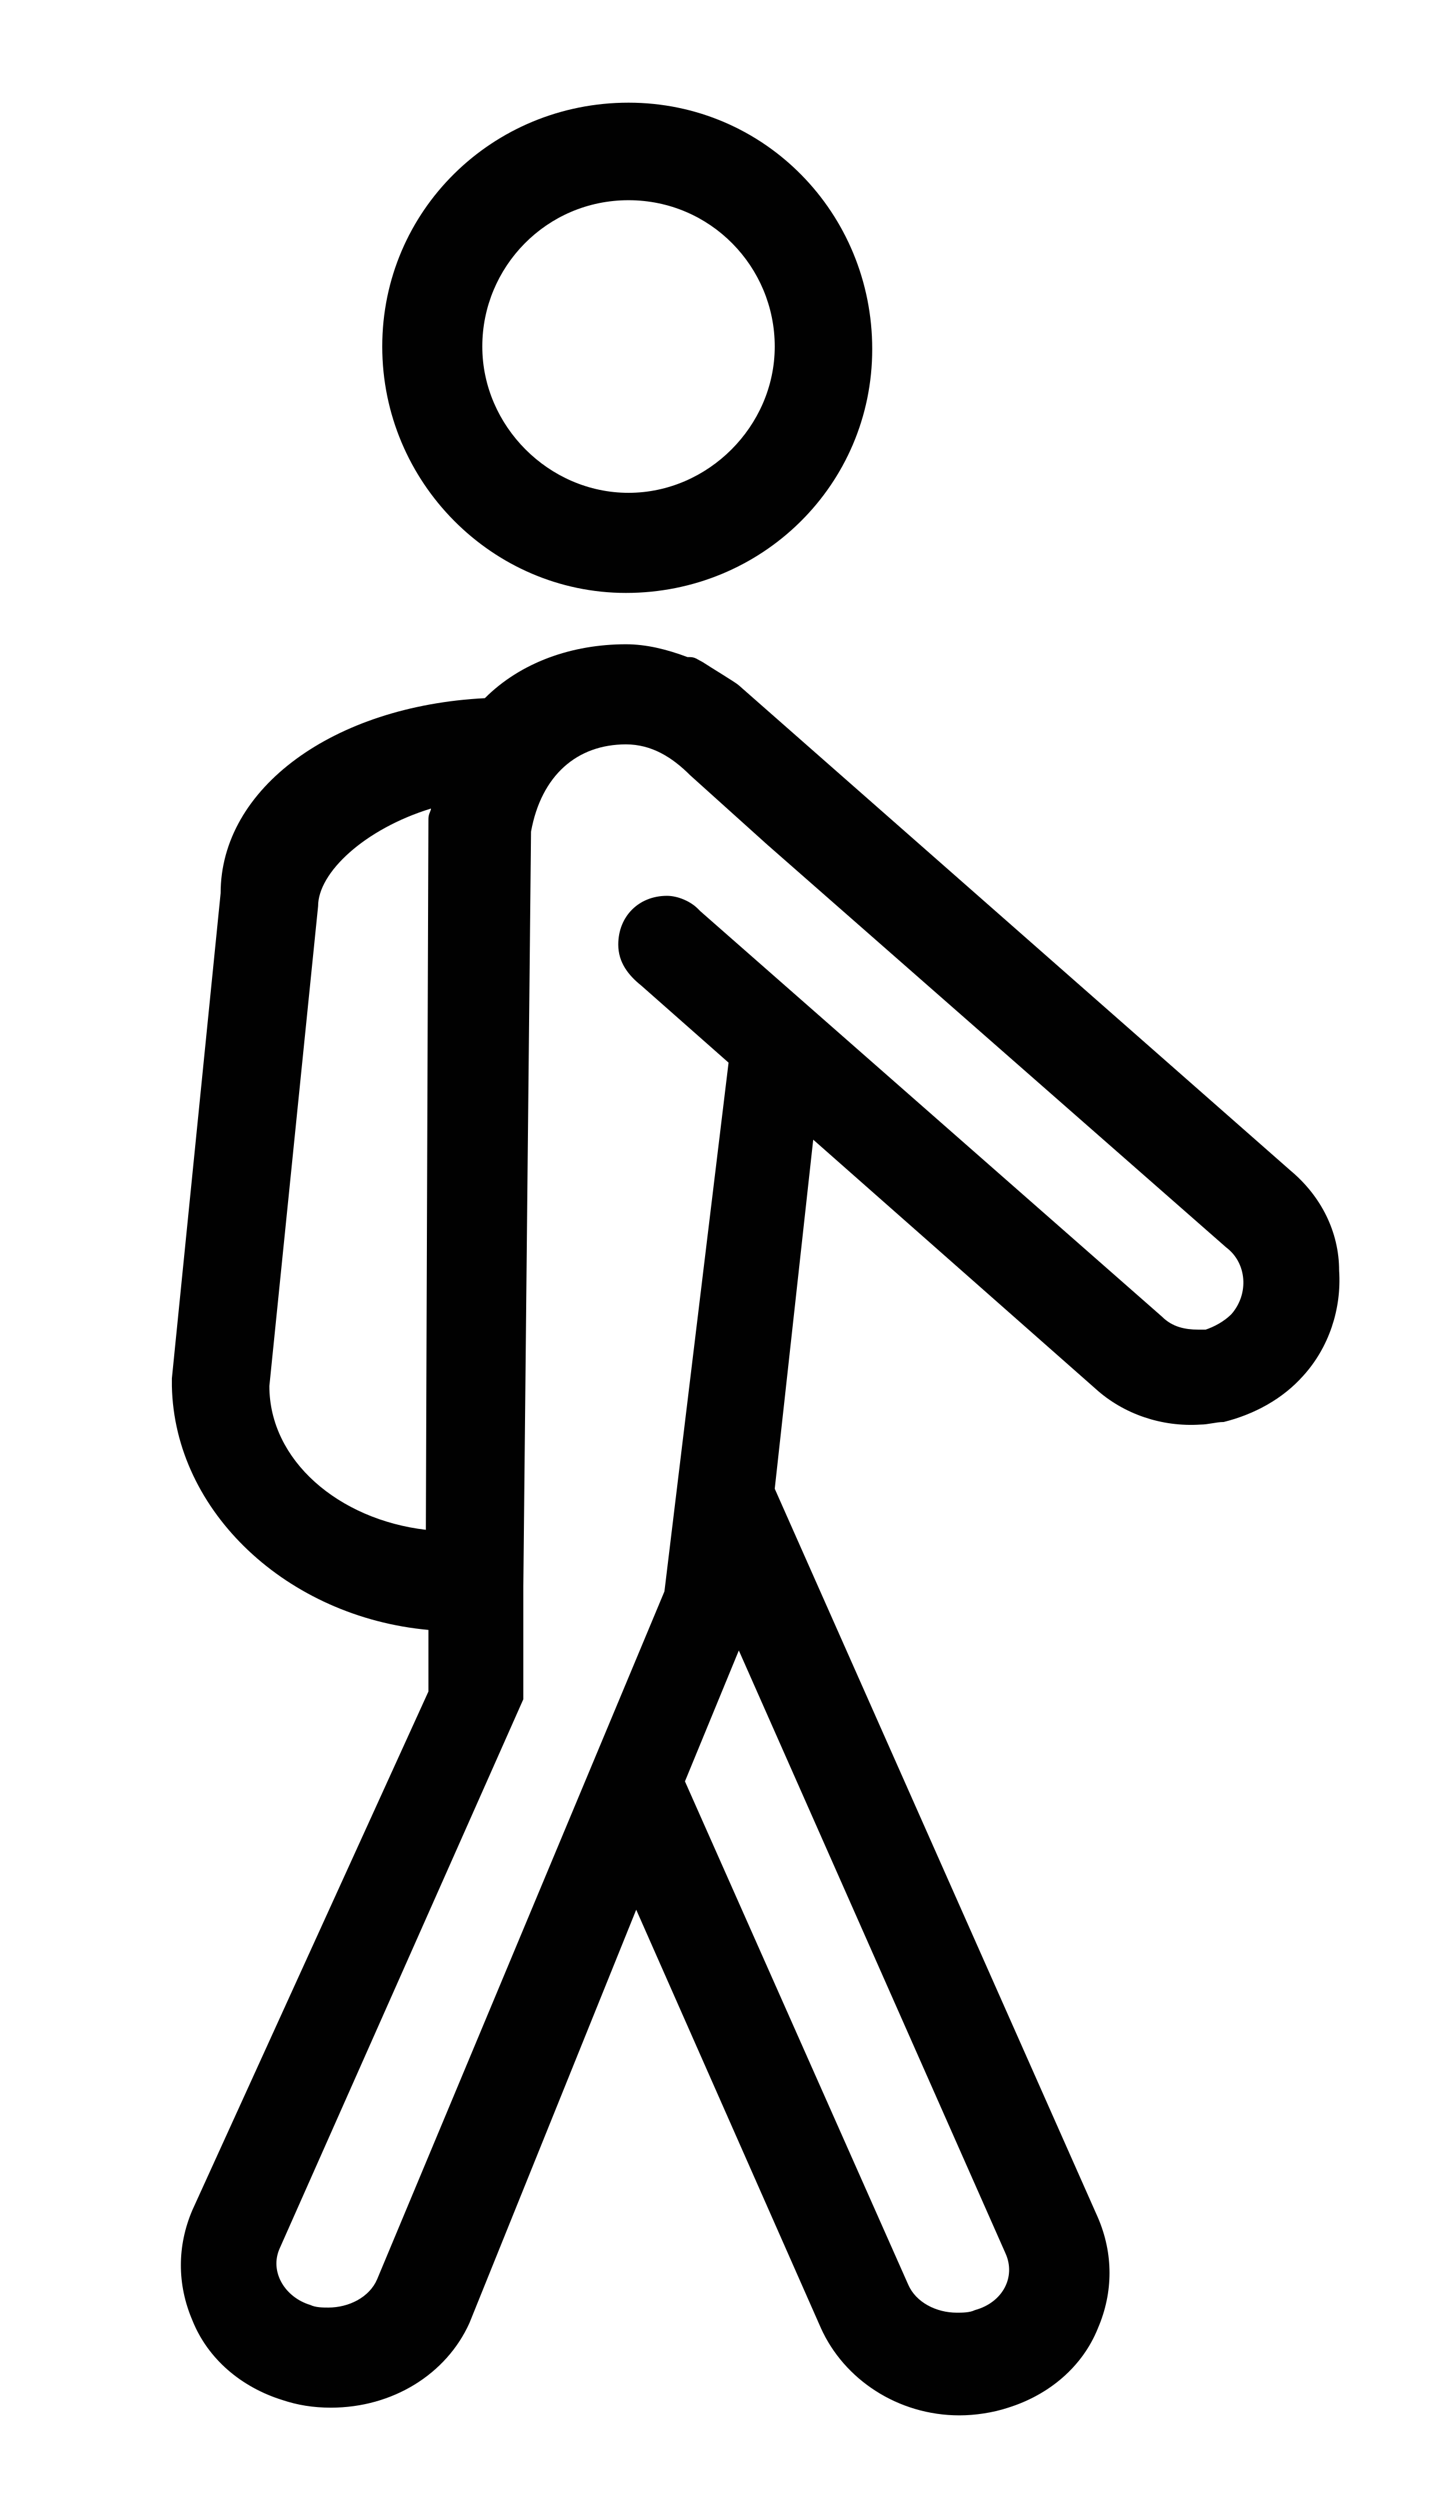 <?xml version="1.0" encoding="utf-8"?>
<!-- Generator: Adobe Illustrator 21.1.0, SVG Export Plug-In . SVG Version: 6.00 Build 0)  -->
<svg version="1.1" id="Layer_1" xmlns="http://www.w3.org/2000/svg" xmlns:xlink="http://www.w3.org/1999/xlink" x="0px" y="0px"
	 viewBox="0 0 56.6 97.4" style="enable-background:new 0 0 56.6 97.4;" xml:space="preserve">
<style type="text/css">
	.st0{fill:#010101;}
</style>
<g>
	<g>
		<path class="st0" d="M24.4,23.1c5.3,0,9.6-4.2,9.6-9.5S29.8,4,24.5,4c-5.3,0-9.6,4.2-9.6,9.5C14.9,18.8,19.2,23.1,24.4,23.1z
			 M24.5,7.8c3.2,0,5.7,2.6,5.7,5.7s-2.6,5.7-5.7,5.7s-5.7-2.6-5.7-5.7S21.3,7.8,24.5,7.8z"/>
		<path class="st0" d="M50.3,45.6L28.8,26.7c-0.1-0.1-1.1-0.7-1.4-0.9c-0.2-0.1-0.3-0.2-0.5-0.2c0,0-0.1,0-0.1,0
			c-0.8-0.3-1.6-0.5-2.4-0.5c-2.1,0-4.1,0.7-5.5,2.1c-5.9,0.3-10.3,3.5-10.3,7.6L6.7,53.7l0,0c0,0.1,0,0.1,0,0.2l0,0.1l0,0
			c0.1,4.9,4.5,9,10,9.5l0,2.4L7.5,86.1c-0.6,1.4-0.6,2.9,0,4.3c0.6,1.5,1.9,2.6,3.5,3.1c0.6,0.2,1.2,0.3,1.9,0.3
			c2.4,0,4.5-1.3,5.4-3.3l6.5-16.1l7.2,16.3c0.9,2,3,3.4,5.4,3.4c0.6,0,1.3-0.1,1.9-0.3c1.6-0.5,2.9-1.6,3.5-3.1
			c0.6-1.4,0.6-2.9,0-4.3L30.2,58l1.5-13.6l11,9.7c1.1,1,2.6,1.5,4.1,1.4c0.3,0,0.6-0.1,0.9-0.1c1.2-0.3,2.3-0.9,3.1-1.8
			c1-1.1,1.5-2.6,1.4-4.1C52.2,48,51.5,46.6,50.3,45.6z M10.5,54l1.9-18.7l0,0c0-1.3,1.8-3,4.4-3.8c0,0.1-0.1,0.2-0.1,0.4l-0.1,27.7
			C13.2,59.2,10.5,56.9,10.5,54z M38,90c-0.2,0.1-0.5,0.1-0.7,0.1c-0.8,0-1.6-0.4-1.9-1.1l-8.7-19.6l2.1-5.1l10.4,23.5
			C39.6,88.7,39.1,89.7,38,90z M48,51.2c-0.3,0.3-0.7,0.5-1,0.6c-0.1,0-0.2,0-0.3,0c-0.5,0-1-0.1-1.4-0.5l-18-15.8
			c0,0-0.1-0.1-0.1-0.1l0,0l0,0c-0.3-0.3-0.8-0.5-1.2-0.5c-1.1,0-1.9,0.8-1.9,1.9c0,0.7,0.4,1.2,0.9,1.6l0,0l3.4,3L25.9,62
			L14.7,88.8c-0.3,0.7-1.1,1.1-1.9,1.1c-0.2,0-0.5,0-0.7-0.1c-1-0.3-1.6-1.3-1.2-2.2l9.5-21.4l0-4.4l0.3-29.4l0,0
			c0.4-2.2,1.8-3.4,3.7-3.4c1,0,1.8,0.5,2.5,1.2l3,2.7l17.9,15.7C48.6,49.2,48.7,50.4,48,51.2z"/>
	</g>
</g>
</svg>
